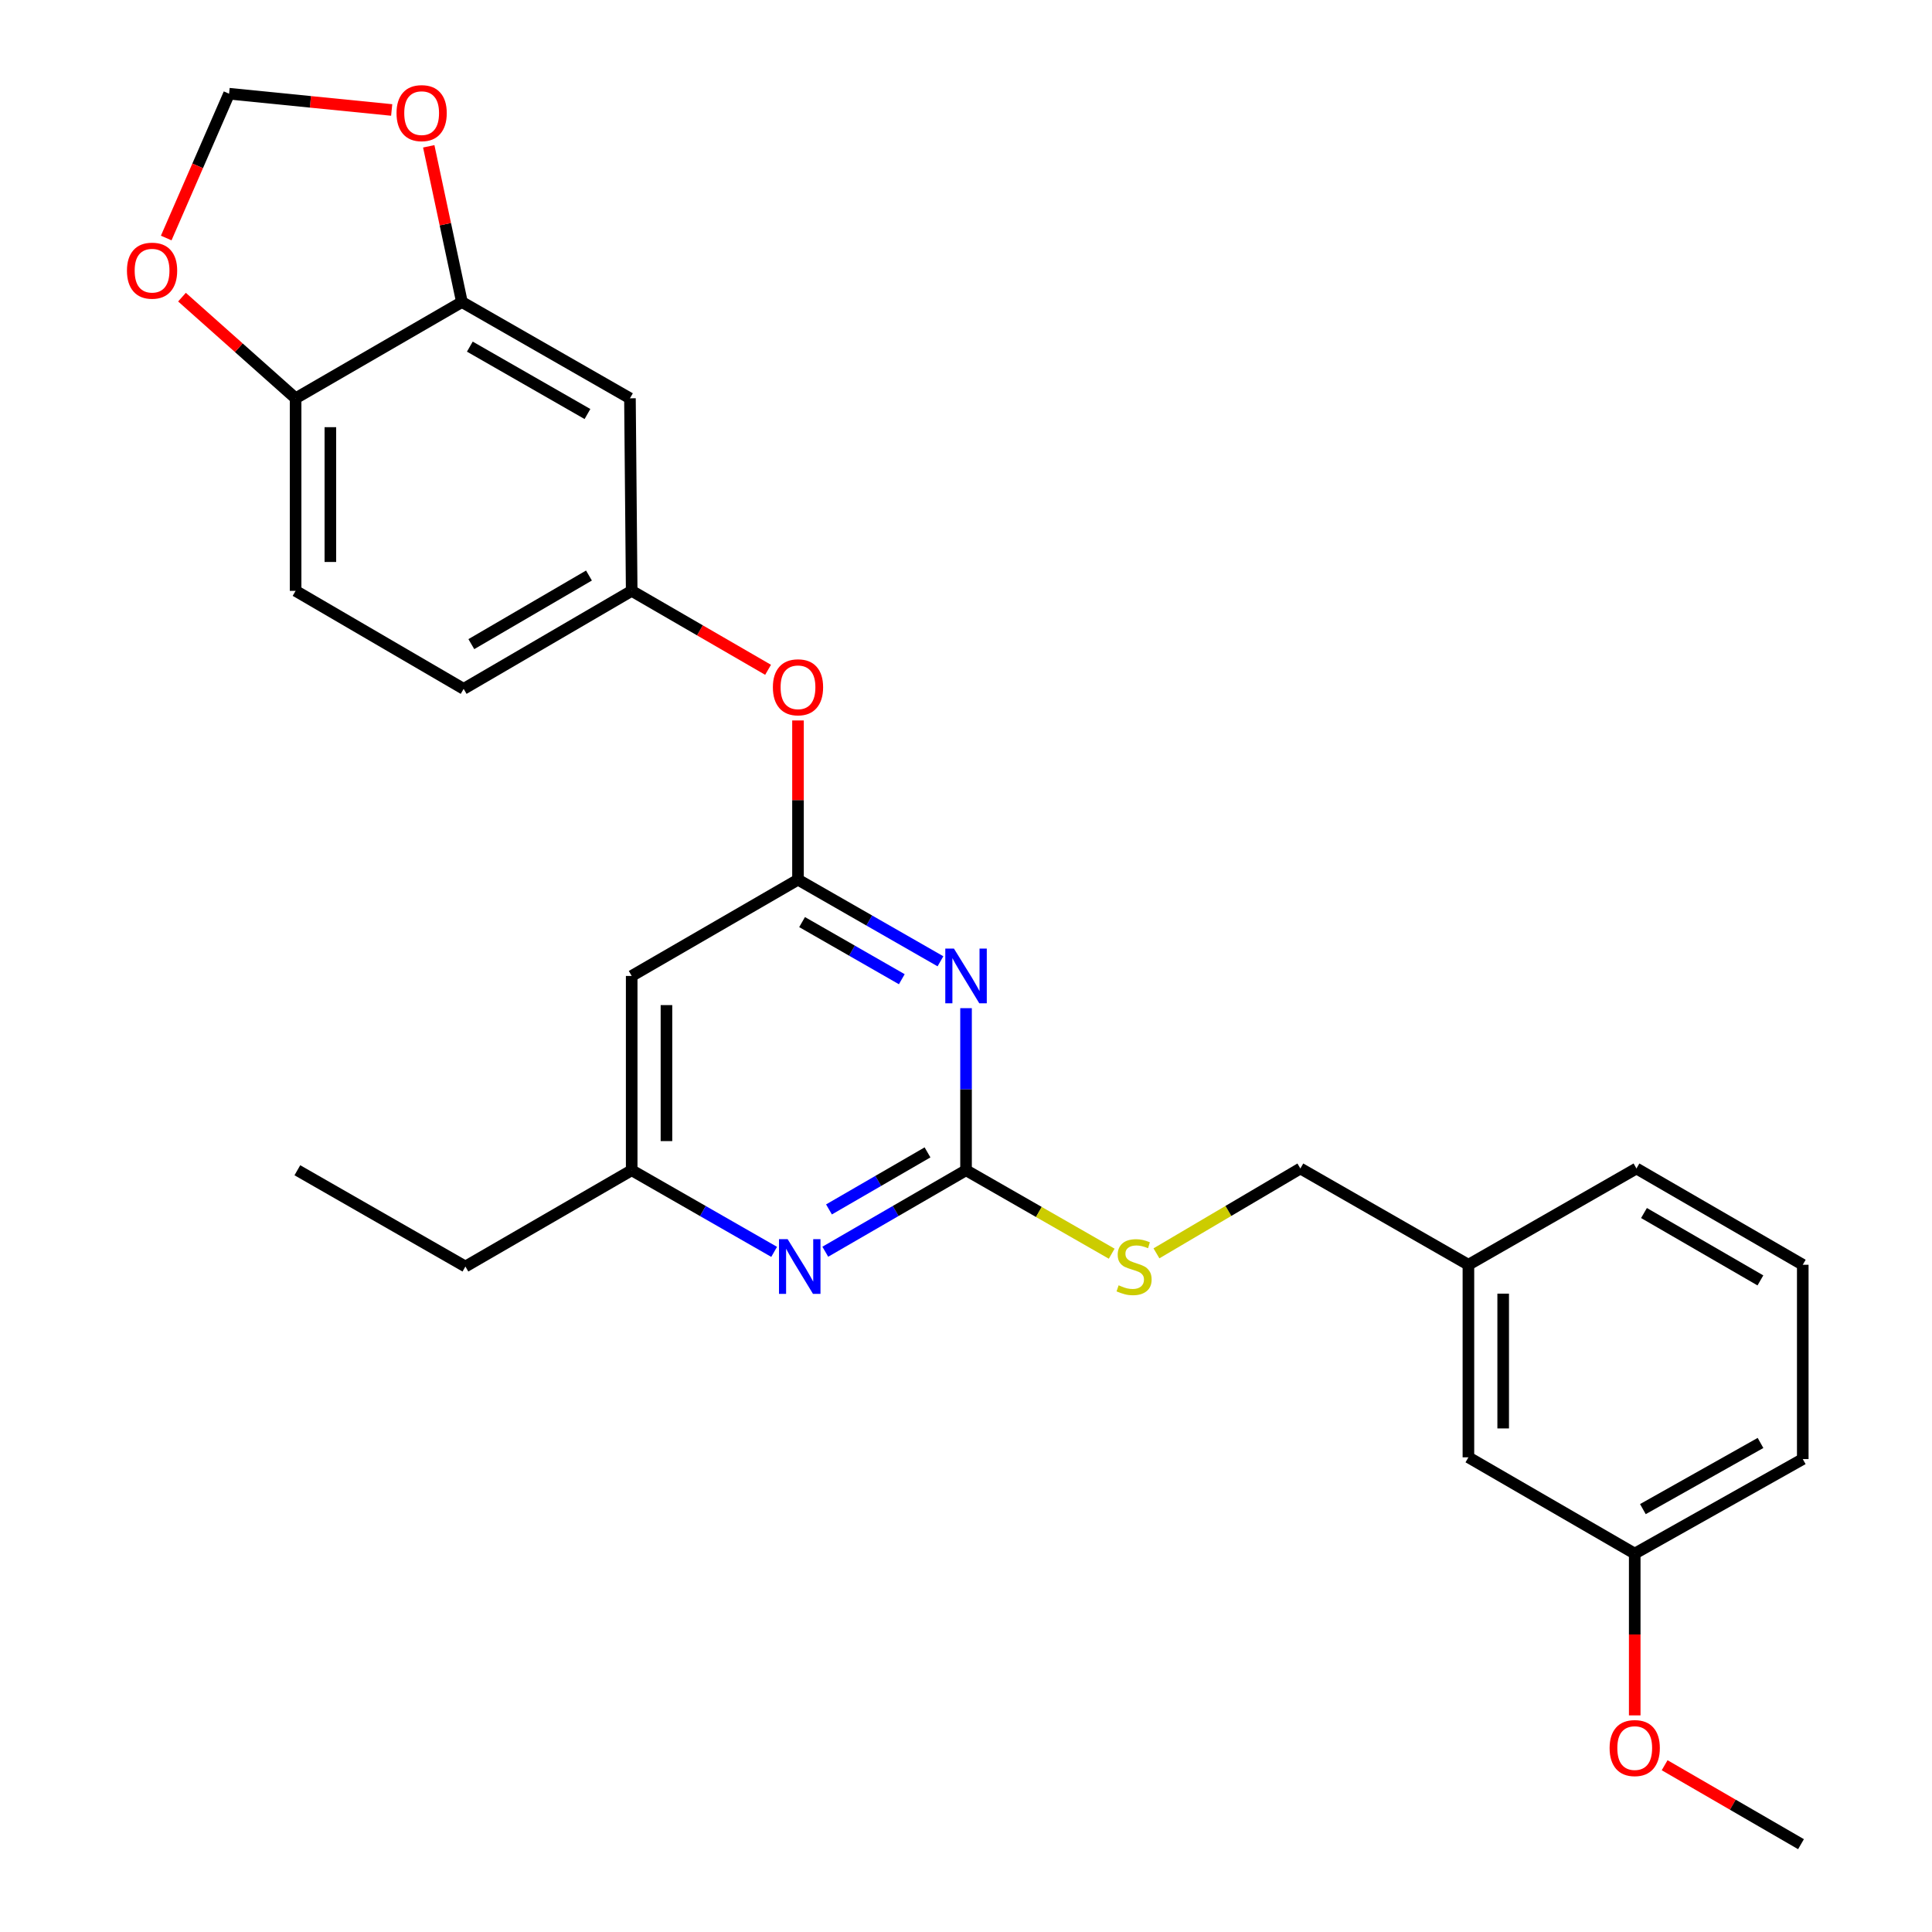 <?xml version='1.0' encoding='iso-8859-1'?>
<svg version='1.1' baseProfile='full'
              xmlns='http://www.w3.org/2000/svg'
                      xmlns:rdkit='http://www.rdkit.org/xml'
                      xmlns:xlink='http://www.w3.org/1999/xlink'
                  xml:space='preserve'
width='1000px' height='1000px' viewBox='0 0 1000 1000'>
<!-- END OF HEADER -->
<rect style='opacity:1.0;fill:#FFFFFF;stroke:none' width='1000' height='1000' x='0' y='0'> </rect>
<path class='bond-0' d='M 326.962,505.154 L 326.962,605.719' style='fill:none;fill-rule:evenodd;stroke:#000000;stroke-width:6px;stroke-linecap:butt;stroke-linejoin:miter;stroke-opacity:1' />
<path class='bond-0' d='M 344.956,520.239 L 344.956,590.634' style='fill:none;fill-rule:evenodd;stroke:#000000;stroke-width:6px;stroke-linecap:butt;stroke-linejoin:miter;stroke-opacity:1' />
<path class='bond-1' d='M 326.962,505.154 L 413.042,455.322' style='fill:none;fill-rule:evenodd;stroke:#000000;stroke-width:6px;stroke-linecap:butt;stroke-linejoin:miter;stroke-opacity:1' />
<path class='bond-2' d='M 326.962,605.719 L 240.892,655.551' style='fill:none;fill-rule:evenodd;stroke:#000000;stroke-width:6px;stroke-linecap:butt;stroke-linejoin:miter;stroke-opacity:1' />
<path class='bond-3' d='M 326.962,605.719 L 363.829,626.84' style='fill:none;fill-rule:evenodd;stroke:#000000;stroke-width:6px;stroke-linecap:butt;stroke-linejoin:miter;stroke-opacity:1' />
<path class='bond-3' d='M 363.829,626.84 L 400.695,647.962' style='fill:none;fill-rule:evenodd;stroke:#0000FF;stroke-width:6px;stroke-linecap:butt;stroke-linejoin:miter;stroke-opacity:1' />
<path class='bond-4' d='M 427.168,647.894 L 463.594,626.806' style='fill:none;fill-rule:evenodd;stroke:#0000FF;stroke-width:6px;stroke-linecap:butt;stroke-linejoin:miter;stroke-opacity:1' />
<path class='bond-4' d='M 463.594,626.806 L 500.021,605.719' style='fill:none;fill-rule:evenodd;stroke:#000000;stroke-width:6px;stroke-linecap:butt;stroke-linejoin:miter;stroke-opacity:1' />
<path class='bond-4' d='M 429.081,625.995 L 454.579,611.234' style='fill:none;fill-rule:evenodd;stroke:#0000FF;stroke-width:6px;stroke-linecap:butt;stroke-linejoin:miter;stroke-opacity:1' />
<path class='bond-4' d='M 454.579,611.234 L 480.078,596.473' style='fill:none;fill-rule:evenodd;stroke:#000000;stroke-width:6px;stroke-linecap:butt;stroke-linejoin:miter;stroke-opacity:1' />
<path class='bond-5' d='M 500.021,605.719 L 500.021,563.774' style='fill:none;fill-rule:evenodd;stroke:#000000;stroke-width:6px;stroke-linecap:butt;stroke-linejoin:miter;stroke-opacity:1' />
<path class='bond-5' d='M 500.021,563.774 L 500.021,521.828' style='fill:none;fill-rule:evenodd;stroke:#0000FF;stroke-width:6px;stroke-linecap:butt;stroke-linejoin:miter;stroke-opacity:1' />
<path class='bond-6' d='M 500.021,605.719 L 537.717,627.316' style='fill:none;fill-rule:evenodd;stroke:#000000;stroke-width:6px;stroke-linecap:butt;stroke-linejoin:miter;stroke-opacity:1' />
<path class='bond-6' d='M 537.717,627.316 L 575.414,648.913' style='fill:none;fill-rule:evenodd;stroke:#CCCC00;stroke-width:6px;stroke-linecap:butt;stroke-linejoin:miter;stroke-opacity:1' />
<path class='bond-7' d='M 486.775,497.565 L 449.908,476.444' style='fill:none;fill-rule:evenodd;stroke:#0000FF;stroke-width:6px;stroke-linecap:butt;stroke-linejoin:miter;stroke-opacity:1' />
<path class='bond-7' d='M 449.908,476.444 L 413.042,455.322' style='fill:none;fill-rule:evenodd;stroke:#000000;stroke-width:6px;stroke-linecap:butt;stroke-linejoin:miter;stroke-opacity:1' />
<path class='bond-7' d='M 466.77,506.842 L 440.963,492.056' style='fill:none;fill-rule:evenodd;stroke:#0000FF;stroke-width:6px;stroke-linecap:butt;stroke-linejoin:miter;stroke-opacity:1' />
<path class='bond-7' d='M 440.963,492.056 L 415.157,477.271' style='fill:none;fill-rule:evenodd;stroke:#000000;stroke-width:6px;stroke-linecap:butt;stroke-linejoin:miter;stroke-opacity:1' />
<path class='bond-8' d='M 413.042,455.322 L 413.042,414.115' style='fill:none;fill-rule:evenodd;stroke:#000000;stroke-width:6px;stroke-linecap:butt;stroke-linejoin:miter;stroke-opacity:1' />
<path class='bond-8' d='M 413.042,414.115 L 413.042,372.909' style='fill:none;fill-rule:evenodd;stroke:#FF0000;stroke-width:6px;stroke-linecap:butt;stroke-linejoin:miter;stroke-opacity:1' />
<path class='bond-9' d='M 397.555,346.692 L 362.259,326.258' style='fill:none;fill-rule:evenodd;stroke:#FF0000;stroke-width:6px;stroke-linecap:butt;stroke-linejoin:miter;stroke-opacity:1' />
<path class='bond-9' d='M 362.259,326.258 L 326.962,305.825' style='fill:none;fill-rule:evenodd;stroke:#000000;stroke-width:6px;stroke-linecap:butt;stroke-linejoin:miter;stroke-opacity:1' />
<path class='bond-10' d='M 153.004,305.825 L 153.004,206.16' style='fill:none;fill-rule:evenodd;stroke:#000000;stroke-width:6px;stroke-linecap:butt;stroke-linejoin:miter;stroke-opacity:1' />
<path class='bond-10' d='M 170.997,290.875 L 170.997,221.11' style='fill:none;fill-rule:evenodd;stroke:#000000;stroke-width:6px;stroke-linecap:butt;stroke-linejoin:miter;stroke-opacity:1' />
<path class='bond-11' d='M 153.004,305.825 L 239.983,356.557' style='fill:none;fill-rule:evenodd;stroke:#000000;stroke-width:6px;stroke-linecap:butt;stroke-linejoin:miter;stroke-opacity:1' />
<path class='bond-12' d='M 598.578,648.725 L 635.824,626.767' style='fill:none;fill-rule:evenodd;stroke:#CCCC00;stroke-width:6px;stroke-linecap:butt;stroke-linejoin:miter;stroke-opacity:1' />
<path class='bond-12' d='M 635.824,626.767 L 673.07,604.809' style='fill:none;fill-rule:evenodd;stroke:#000000;stroke-width:6px;stroke-linecap:butt;stroke-linejoin:miter;stroke-opacity:1' />
<path class='bond-13' d='M 673.07,604.809 L 760.049,654.641' style='fill:none;fill-rule:evenodd;stroke:#000000;stroke-width:6px;stroke-linecap:butt;stroke-linejoin:miter;stroke-opacity:1' />
<path class='bond-14' d='M 239.983,356.557 L 326.962,305.825' style='fill:none;fill-rule:evenodd;stroke:#000000;stroke-width:6px;stroke-linecap:butt;stroke-linejoin:miter;stroke-opacity:1' />
<path class='bond-14' d='M 243.964,333.404 L 304.849,297.892' style='fill:none;fill-rule:evenodd;stroke:#000000;stroke-width:6px;stroke-linecap:butt;stroke-linejoin:miter;stroke-opacity:1' />
<path class='bond-15' d='M 326.962,305.825 L 326.062,206.16' style='fill:none;fill-rule:evenodd;stroke:#000000;stroke-width:6px;stroke-linecap:butt;stroke-linejoin:miter;stroke-opacity:1' />
<path class='bond-16' d='M 846.129,804.139 L 933.108,755.216' style='fill:none;fill-rule:evenodd;stroke:#000000;stroke-width:6px;stroke-linecap:butt;stroke-linejoin:miter;stroke-opacity:1' />
<path class='bond-16' d='M 850.354,781.117 L 911.24,746.871' style='fill:none;fill-rule:evenodd;stroke:#000000;stroke-width:6px;stroke-linecap:butt;stroke-linejoin:miter;stroke-opacity:1' />
<path class='bond-17' d='M 846.129,804.139 L 760.049,754.306' style='fill:none;fill-rule:evenodd;stroke:#000000;stroke-width:6px;stroke-linecap:butt;stroke-linejoin:miter;stroke-opacity:1' />
<path class='bond-18' d='M 846.129,804.139 L 846.129,846.009' style='fill:none;fill-rule:evenodd;stroke:#000000;stroke-width:6px;stroke-linecap:butt;stroke-linejoin:miter;stroke-opacity:1' />
<path class='bond-18' d='M 846.129,846.009 L 846.129,887.879' style='fill:none;fill-rule:evenodd;stroke:#FF0000;stroke-width:6px;stroke-linecap:butt;stroke-linejoin:miter;stroke-opacity:1' />
<path class='bond-19' d='M 933.108,755.216 L 933.108,654.641' style='fill:none;fill-rule:evenodd;stroke:#000000;stroke-width:6px;stroke-linecap:butt;stroke-linejoin:miter;stroke-opacity:1' />
<path class='bond-20' d='M 240.892,655.551 L 153.913,605.719' style='fill:none;fill-rule:evenodd;stroke:#000000;stroke-width:6px;stroke-linecap:butt;stroke-linejoin:miter;stroke-opacity:1' />
<path class='bond-21' d='M 933.108,654.641 L 847.028,604.809' style='fill:none;fill-rule:evenodd;stroke:#000000;stroke-width:6px;stroke-linecap:butt;stroke-linejoin:miter;stroke-opacity:1' />
<path class='bond-21' d='M 911.181,662.739 L 850.925,627.856' style='fill:none;fill-rule:evenodd;stroke:#000000;stroke-width:6px;stroke-linecap:butt;stroke-linejoin:miter;stroke-opacity:1' />
<path class='bond-22' d='M 847.028,604.809 L 760.049,654.641' style='fill:none;fill-rule:evenodd;stroke:#000000;stroke-width:6px;stroke-linecap:butt;stroke-linejoin:miter;stroke-opacity:1' />
<path class='bond-23' d='M 760.049,654.641 L 760.049,754.306' style='fill:none;fill-rule:evenodd;stroke:#000000;stroke-width:6px;stroke-linecap:butt;stroke-linejoin:miter;stroke-opacity:1' />
<path class='bond-23' d='M 778.043,669.591 L 778.043,739.356' style='fill:none;fill-rule:evenodd;stroke:#000000;stroke-width:6px;stroke-linecap:butt;stroke-linejoin:miter;stroke-opacity:1' />
<path class='bond-24' d='M 861.615,913.679 L 896.907,934.112' style='fill:none;fill-rule:evenodd;stroke:#FF0000;stroke-width:6px;stroke-linecap:butt;stroke-linejoin:miter;stroke-opacity:1' />
<path class='bond-24' d='M 896.907,934.112 L 932.198,954.545' style='fill:none;fill-rule:evenodd;stroke:#000000;stroke-width:6px;stroke-linecap:butt;stroke-linejoin:miter;stroke-opacity:1' />
<path class='bond-25' d='M 326.062,206.16 L 239.083,156.328' style='fill:none;fill-rule:evenodd;stroke:#000000;stroke-width:6px;stroke-linecap:butt;stroke-linejoin:miter;stroke-opacity:1' />
<path class='bond-25' d='M 304.071,214.298 L 243.185,179.415' style='fill:none;fill-rule:evenodd;stroke:#000000;stroke-width:6px;stroke-linecap:butt;stroke-linejoin:miter;stroke-opacity:1' />
<path class='bond-26' d='M 153.004,206.16 L 239.083,156.328' style='fill:none;fill-rule:evenodd;stroke:#000000;stroke-width:6px;stroke-linecap:butt;stroke-linejoin:miter;stroke-opacity:1' />
<path class='bond-27' d='M 153.004,206.16 L 123.6,179.981' style='fill:none;fill-rule:evenodd;stroke:#000000;stroke-width:6px;stroke-linecap:butt;stroke-linejoin:miter;stroke-opacity:1' />
<path class='bond-27' d='M 123.6,179.981 L 94.197,153.802' style='fill:none;fill-rule:evenodd;stroke:#FF0000;stroke-width:6px;stroke-linecap:butt;stroke-linejoin:miter;stroke-opacity:1' />
<path class='bond-28' d='M 239.083,156.328 L 230.5,116.03' style='fill:none;fill-rule:evenodd;stroke:#000000;stroke-width:6px;stroke-linecap:butt;stroke-linejoin:miter;stroke-opacity:1' />
<path class='bond-28' d='M 230.5,116.03 L 221.917,75.733' style='fill:none;fill-rule:evenodd;stroke:#FF0000;stroke-width:6px;stroke-linecap:butt;stroke-linejoin:miter;stroke-opacity:1' />
<path class='bond-29' d='M 202.736,56.922 L 160.656,52.714' style='fill:none;fill-rule:evenodd;stroke:#FF0000;stroke-width:6px;stroke-linecap:butt;stroke-linejoin:miter;stroke-opacity:1' />
<path class='bond-29' d='M 160.656,52.714 L 118.576,48.506' style='fill:none;fill-rule:evenodd;stroke:#000000;stroke-width:6px;stroke-linecap:butt;stroke-linejoin:miter;stroke-opacity:1' />
<path class='bond-30' d='M 118.576,48.506 L 102.306,85.852' style='fill:none;fill-rule:evenodd;stroke:#000000;stroke-width:6px;stroke-linecap:butt;stroke-linejoin:miter;stroke-opacity:1' />
<path class='bond-30' d='M 102.306,85.852 L 86.035,123.198' style='fill:none;fill-rule:evenodd;stroke:#FF0000;stroke-width:6px;stroke-linecap:butt;stroke-linejoin:miter;stroke-opacity:1' />
<path  class='atom-2' d='M 407.681 641.391
L 416.961 656.391
Q 417.881 657.871, 419.361 660.551
Q 420.841 663.231, 420.921 663.391
L 420.921 641.391
L 424.681 641.391
L 424.681 669.711
L 420.801 669.711
L 410.841 653.311
Q 409.681 651.391, 408.441 649.191
Q 407.241 646.991, 406.881 646.311
L 406.881 669.711
L 403.201 669.711
L 403.201 641.391
L 407.681 641.391
' fill='#0000FF'/>
<path  class='atom-4' d='M 493.761 490.994
L 503.041 505.994
Q 503.961 507.474, 505.441 510.154
Q 506.921 512.834, 507.001 512.994
L 507.001 490.994
L 510.761 490.994
L 510.761 519.314
L 506.881 519.314
L 496.921 502.914
Q 495.761 500.994, 494.521 498.794
Q 493.321 496.594, 492.961 495.914
L 492.961 519.314
L 489.281 519.314
L 489.281 490.994
L 493.761 490.994
' fill='#0000FF'/>
<path  class='atom-6' d='M 400.042 355.737
Q 400.042 348.937, 403.402 345.137
Q 406.762 341.337, 413.042 341.337
Q 419.322 341.337, 422.682 345.137
Q 426.042 348.937, 426.042 355.737
Q 426.042 362.617, 422.642 366.537
Q 419.242 370.417, 413.042 370.417
Q 406.802 370.417, 403.402 366.537
Q 400.042 362.657, 400.042 355.737
M 413.042 367.217
Q 417.362 367.217, 419.682 364.337
Q 422.042 361.417, 422.042 355.737
Q 422.042 350.177, 419.682 347.377
Q 417.362 344.537, 413.042 344.537
Q 408.722 344.537, 406.362 347.337
Q 404.042 350.137, 404.042 355.737
Q 404.042 361.457, 406.362 364.337
Q 408.722 367.217, 413.042 367.217
' fill='#FF0000'/>
<path  class='atom-8' d='M 579 665.271
Q 579.32 665.391, 580.64 665.951
Q 581.96 666.511, 583.4 666.871
Q 584.88 667.191, 586.32 667.191
Q 589 667.191, 590.56 665.911
Q 592.12 664.591, 592.12 662.311
Q 592.12 660.751, 591.32 659.791
Q 590.56 658.831, 589.36 658.311
Q 588.16 657.791, 586.16 657.191
Q 583.64 656.431, 582.12 655.711
Q 580.64 654.991, 579.56 653.471
Q 578.52 651.951, 578.52 649.391
Q 578.52 645.831, 580.92 643.631
Q 583.36 641.431, 588.16 641.431
Q 591.44 641.431, 595.16 642.991
L 594.24 646.071
Q 590.84 644.671, 588.28 644.671
Q 585.52 644.671, 584 645.831
Q 582.48 646.951, 582.52 648.911
Q 582.52 650.431, 583.28 651.351
Q 584.08 652.271, 585.2 652.791
Q 586.36 653.311, 588.28 653.911
Q 590.84 654.711, 592.36 655.511
Q 593.88 656.311, 594.96 657.951
Q 596.08 659.551, 596.08 662.311
Q 596.08 666.231, 593.44 668.351
Q 590.84 670.431, 586.48 670.431
Q 583.96 670.431, 582.04 669.871
Q 580.16 669.351, 577.92 668.431
L 579 665.271
' fill='#CCCC00'/>
<path  class='atom-20' d='M 833.129 904.793
Q 833.129 897.993, 836.489 894.193
Q 839.849 890.393, 846.129 890.393
Q 852.409 890.393, 855.769 894.193
Q 859.129 897.993, 859.129 904.793
Q 859.129 911.673, 855.729 915.593
Q 852.329 919.473, 846.129 919.473
Q 839.889 919.473, 836.489 915.593
Q 833.129 911.713, 833.129 904.793
M 846.129 916.273
Q 850.449 916.273, 852.769 913.393
Q 855.129 910.473, 855.129 904.793
Q 855.129 899.233, 852.769 896.433
Q 850.449 893.593, 846.129 893.593
Q 841.809 893.593, 839.449 896.393
Q 837.129 899.193, 837.129 904.793
Q 837.129 910.513, 839.449 913.393
Q 841.809 916.273, 846.129 916.273
' fill='#FF0000'/>
<path  class='atom-25' d='M 205.24 58.552
Q 205.24 51.752, 208.6 47.952
Q 211.96 44.152, 218.24 44.152
Q 224.52 44.152, 227.88 47.952
Q 231.24 51.752, 231.24 58.552
Q 231.24 65.432, 227.84 69.352
Q 224.44 73.232, 218.24 73.232
Q 212 73.232, 208.6 69.352
Q 205.24 65.472, 205.24 58.552
M 218.24 70.032
Q 222.56 70.032, 224.88 67.152
Q 227.24 64.232, 227.24 58.552
Q 227.24 52.992, 224.88 50.192
Q 222.56 47.352, 218.24 47.352
Q 213.92 47.352, 211.56 50.152
Q 209.24 52.952, 209.24 58.552
Q 209.24 64.272, 211.56 67.152
Q 213.92 70.032, 218.24 70.032
' fill='#FF0000'/>
<path  class='atom-27' d='M 65.71 140.093
Q 65.71 133.293, 69.07 129.493
Q 72.43 125.693, 78.71 125.693
Q 84.99 125.693, 88.35 129.493
Q 91.71 133.293, 91.71 140.093
Q 91.71 146.973, 88.31 150.893
Q 84.91 154.773, 78.71 154.773
Q 72.47 154.773, 69.07 150.893
Q 65.71 147.013, 65.71 140.093
M 78.71 151.573
Q 83.03 151.573, 85.35 148.693
Q 87.71 145.773, 87.71 140.093
Q 87.71 134.533, 85.35 131.733
Q 83.03 128.893, 78.71 128.893
Q 74.39 128.893, 72.03 131.693
Q 69.71 134.493, 69.71 140.093
Q 69.71 145.813, 72.03 148.693
Q 74.39 151.573, 78.71 151.573
' fill='#FF0000'/>
</svg>
